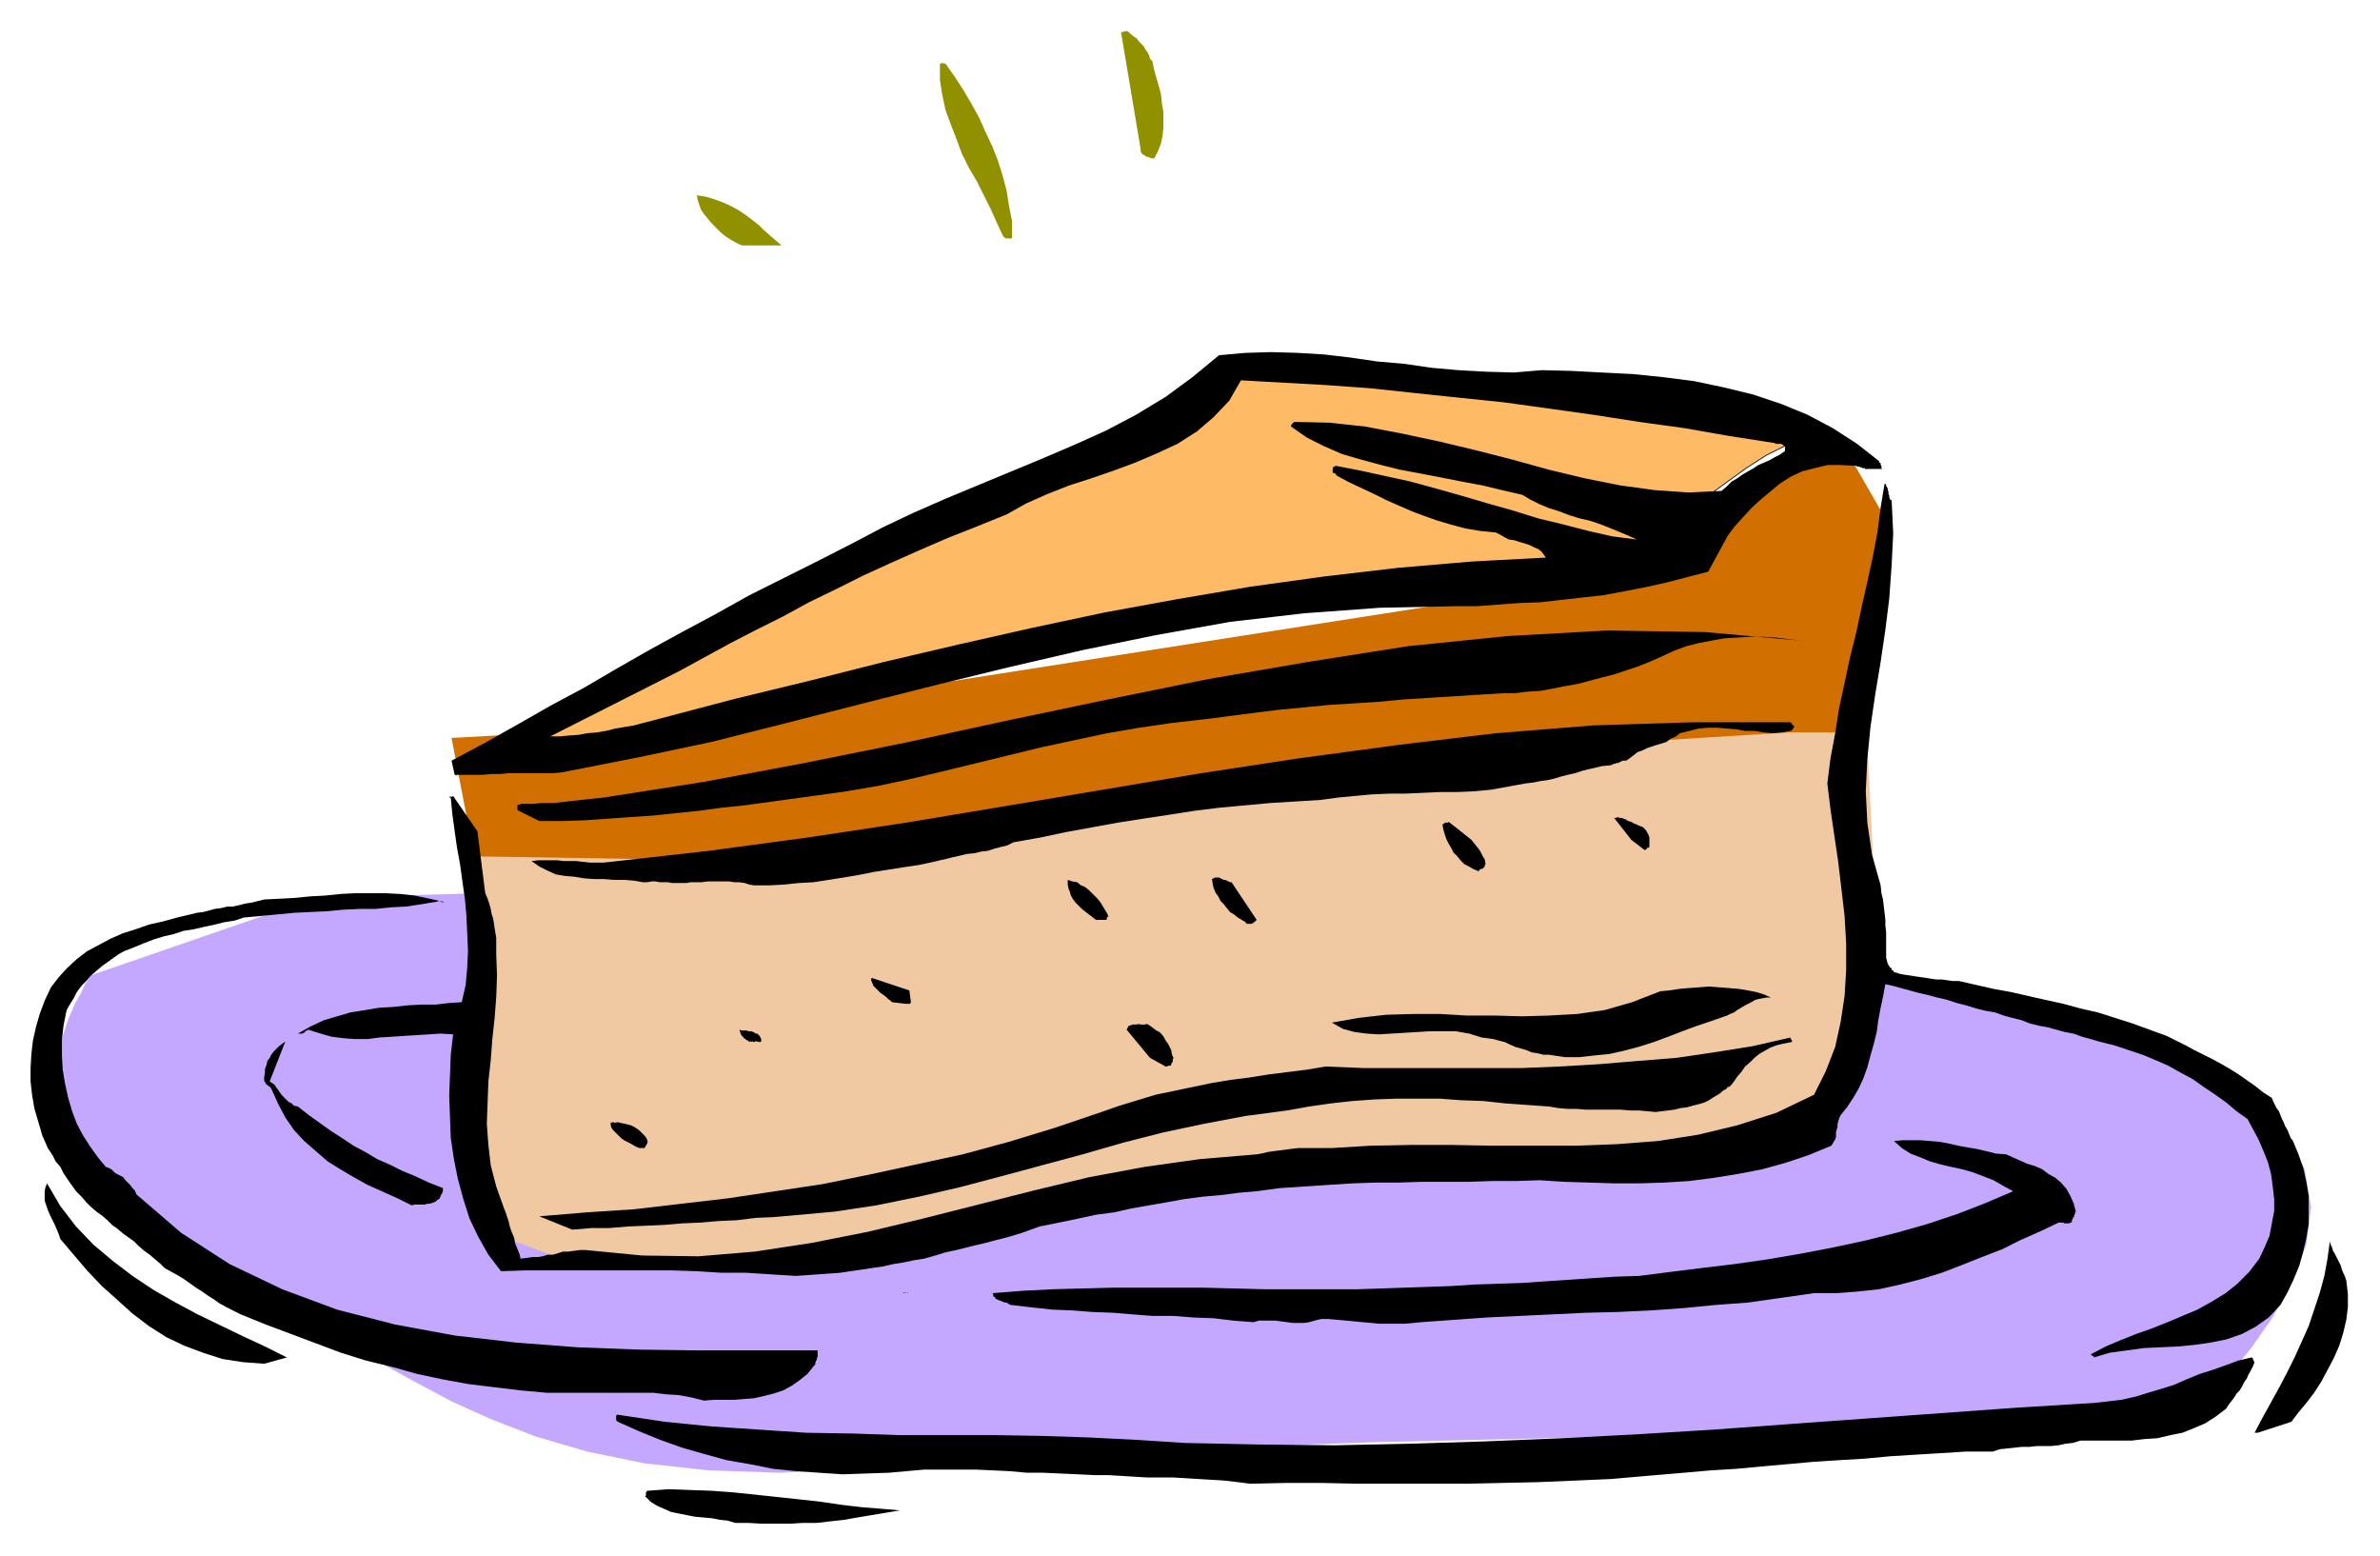 <?xml version="1.0" encoding="UTF-8" standalone="no"?>
<svg
   xmlns:dc="http://purl.org/dc/elements/1.1/"
   xmlns:cc="http://creativecommons.org/ns#"
   xmlns:rdf="http://www.w3.org/1999/02/22-rdf-syntax-ns#"
   xmlns:svg="http://www.w3.org/2000/svg"
   xmlns="http://www.w3.org/2000/svg"
   xmlns:sodipodi="http://sodipodi.sourceforge.net/DTD/sodipodi-0.dtd"
   xmlns:inkscape="http://www.inkscape.org/namespaces/inkscape"
   version="1.0"
   width="129.808mm"
   height="84.834mm"
   id="svg65"
   sodipodi:docname="CCM01043.WMF">
  <sodipodi:namedview
     pagecolor="#ffffff"
     bordercolor="#666666"
     borderopacity="1"
     objecttolerance="10"
     gridtolerance="10"
     guidetolerance="10"
     inkscape:pageopacity="0"
     inkscape:pageshadow="2"
     inkscape:window-width="640"
     inkscape:window-height="480"
     id="namedview67" />
  <defs
     id="defs3">
    <pattern
       id="WMFhbasepattern"
       patternUnits="userSpaceOnUse"
       width="6"
       height="6"
       x="0"
       y="0" />
  </defs>
  <path
     style="fill:#c4a8ff;fill-rule:evenodd;fill-opacity:1;stroke:none;"
     d="  M 110.049,183.752   L 64.963,185.045   L 18.584,201.044   L 18.422,201.529   L 17.614,202.661   L 16.645,204.762   L 15.352,207.024   L 14.059,210.095   L 12.928,213.489   L 11.958,217.206   L 11.474,221.084   L 11.474,225.125   L 12.282,229.003   L 13.736,232.882   L 16.322,236.599   L 19.554,240.316   L 22.786,243.871   L 26.179,247.589   L 30.058,251.306   L 33.774,254.699   L 37.653,258.093   L 41.854,261.325   L 46.056,264.396   L 50.258,267.144   L 54.621,269.568   L 59.146,271.669   L 63.67,273.285   L 68.518,275.224   L 73.69,277.971   L 79.346,281.365   L 85.81,284.921   L 93.081,288.799   L 101.323,292.516   L 110.534,296.072   L 121.038,299.143   L 132.835,301.567   L 146.086,303.021   L 160.792,303.506   L 177.275,302.698   L 195.859,301.243   L 216.382,299.951   L 238.198,298.981   L 260.661,298.011   L 283.284,297.203   L 304.939,296.718   L 325.3,296.234   L 343.4,295.749   L 358.752,295.587   L 370.387,295.264   L 377.982,295.264   L 380.729,295.264   L 451.51,291.547   L 452.479,290.577   L 455.388,287.83   L 459.428,283.466   L 463.953,277.971   L 468.478,271.507   L 472.518,264.235   L 475.427,256.477   L 476.396,248.72   L 475.103,240.962   L 471.063,233.528   L 463.307,226.741   L 451.51,220.599   L 438.259,215.589   L 426.785,211.549   L 416.928,208.317   L 408.524,205.893   L 401.414,203.953   L 395.596,202.661   L 391.072,201.853   L 387.516,201.368   L 384.931,201.044   L 383.315,201.044   L 382.184,201.044   L 382.022,201.044   L 110.049,183.752   L 110.049,183.752  z "
     id="path5" />
  <path
     style="fill:#f0c9a3;fill-rule:evenodd;fill-opacity:1;stroke:none;"
     d="  M 95.505,169.207   L 100.192,253.568   L 119.907,261.002   L 196.667,257.285   L 238.198,242.579   L 307.686,240.316   L 375.881,231.751   L 387.032,194.903   L 384.446,143.511   L 95.505,169.207   L 95.505,169.207  z "
     id="path7" />
  <path
     style="fill:#d17000;fill-rule:evenodd;fill-opacity:1;stroke:none;"
     d="  M 97.768,176.48   L 178.406,177.772   L 254.035,163.066   L 332.088,153.208   L 368.609,150.945   L 380.729,150.945   L 389.294,107.956   L 380.729,93.088   L 358.752,99.229   L 340.491,117.815   L 136.875,149.652   L 93.081,152.076   L 97.768,176.48   L 97.768,176.48  z "
     id="path9" />
  <path
     style="fill:none;stroke:#000000;stroke-width:0.323px;stroke-linecap:round;stroke-linejoin:round;stroke-miterlimit:4;stroke-dasharray:none;stroke-opacity:1;"
     d="  M 96.475,156.763   L 207.494,133.653   L 336.774,115.39   L 337.259,114.906   L 338.875,113.451   L 341.299,111.189   L 344.369,108.441   L 347.924,105.532   L 351.803,102.3   L 356.004,99.229   L 360.044,96.32   L 364.084,93.735   L 367.64,91.957   L 370.71,90.987   L 373.457,90.987   L 374.104,91.149   L 372.326,90.826   L 368.771,90.018   L 363.6,88.725   L 357.297,87.27   L 350.348,85.654   L 343.238,83.876   L 336.451,82.26   L 330.31,80.967   L 325.3,79.674   L 322.068,78.866   L 320.937,78.543   L 257.59,73.533   L 245.309,84.684   L 242.238,86.139   L 234.32,90.179   L 222.2,96.159   L 207.009,103.754   L 189.718,112.32   L 171.296,121.208   L 153.035,130.259   L 135.744,138.663   L 120.392,146.097   L 107.949,151.915   L 99.707,155.632   L 96.475,156.763   L 96.475,156.763  "
     id="path11" />
  <path
     style="fill:#ffba66;fill-rule:evenodd;fill-opacity:1;stroke:none;"
     d="  M 96.475,156.763   L 207.494,133.653   L 336.774,115.39   L 337.259,114.906   L 338.875,113.451   L 341.299,111.189   L 344.369,108.441   L 347.924,105.532   L 351.803,102.3   L 356.004,99.229   L 360.044,96.32   L 364.084,93.735   L 367.64,91.957   L 370.71,90.987   L 373.457,90.987   L 374.104,91.149   L 372.326,90.826   L 368.771,90.018   L 363.6,88.725   L 357.297,87.27   L 350.348,85.654   L 343.238,83.876   L 336.451,82.26   L 330.31,80.967   L 325.3,79.674   L 322.068,78.866   L 320.937,78.543   L 257.59,73.533   L 245.309,84.684   L 242.238,86.139   L 234.32,90.179   L 222.2,96.159   L 207.009,103.754   L 189.718,112.32   L 171.296,121.208   L 153.035,130.259   L 135.744,138.663   L 120.392,146.097   L 107.949,151.915   L 99.707,155.632   L 96.475,156.763   L 96.475,156.763  z "
     id="path13" />
  <path
     style="fill:#000000;fill-rule:evenodd;fill-opacity:1;stroke:none;"
     d="  M 151.581,313.849   L 154.328,313.849   L 157.075,314.011   L 159.822,314.011   L 162.731,314.011   L 165.478,313.849   L 168.387,313.849   L 171.134,313.526   L 174.043,313.203   L 176.79,312.718   L 179.699,312.233   L 182.608,311.748   L 185.517,311.263   L 181.8,310.94   L 177.76,310.617   L 173.558,310.132   L 169.195,309.486   L 164.832,309.001   L 160.307,308.516   L 155.782,308.031   L 151.096,307.546   L 146.733,307.223   L 142.208,307.062   L 137.845,306.9   L 133.481,307.223   L 133.481,307.223   L 133.481,307.223   L 133.32,307.223   L 133.32,307.223   L 133.32,307.385   L 133.158,307.546   L 133.158,307.708   L 133.158,307.87   L 133.158,307.87   L 133.158,308.031   L 133.158,308.193   L 132.997,308.354   L 134.128,309.486   L 135.421,310.294   L 136.875,310.94   L 138.329,311.587   L 139.945,311.91   L 141.561,312.233   L 143.177,312.556   L 144.955,312.718   L 146.733,312.88   L 148.349,313.203   L 149.965,313.364   L 151.581,313.849   L 151.581,313.849  z "
     id="path15" />
  <path
     style="fill:#000000;fill-rule:evenodd;fill-opacity:1;stroke:none;"
     d="  M 257.752,305.769   L 265.024,305.607   L 272.457,305.607   L 279.891,305.769   L 287.324,305.769   L 294.758,305.769   L 302.192,305.769   L 309.625,305.607   L 317.059,305.445   L 324.654,305.122   L 332.088,304.799   L 339.521,304.152   L 347.116,303.506   L 352.611,303.021   L 357.944,302.698   L 363.115,302.213   L 368.609,301.728   L 373.942,301.243   L 379.113,300.92   L 384.446,300.597   L 389.617,300.112   L 394.788,299.789   L 400.121,299.466   L 405.292,299.143   L 410.787,299.143   L 412.241,298.658   L 413.857,298.496   L 415.312,298.334   L 416.766,298.173   L 418.382,298.173   L 419.836,298.011   L 421.291,298.011   L 422.745,298.011   L 424.361,297.85   L 425.816,297.526   L 427.27,297.365   L 428.886,296.88   L 431.472,296.88   L 434.057,296.88   L 436.804,296.88   L 439.39,296.88   L 442.137,296.557   L 444.723,296.395   L 447.47,295.749   L 449.894,295.264   L 452.318,294.294   L 454.58,293.325   L 456.843,291.87   L 458.943,290.254   L 459.428,289.446   L 460.075,288.638   L 460.559,287.991   L 461.044,287.183   L 461.691,286.537   L 462.175,285.729   L 462.66,284.759   L 463.145,284.113   L 463.468,283.305   L 463.953,282.497   L 464.438,281.527   L 464.761,280.719   L 464.599,280.557   L 464.599,280.396   L 464.599,280.396   L 464.599,280.396   L 464.438,280.234   L 464.438,280.072   L 464.438,279.911   L 464.438,279.911   L 464.276,279.911   L 464.276,279.749   L 464.115,279.749   L 464.115,279.749   L 461.367,280.396   L 458.782,281.365   L 456.035,282.335   L 453.449,283.143   L 450.702,284.274   L 448.116,285.406   L 445.531,286.214   L 442.784,287.022   L 440.198,287.83   L 437.289,288.476   L 434.542,288.799   L 431.633,289.123   L 415.796,290.092   L 400.121,291.224   L 384.446,292.355   L 368.771,293.486   L 353.257,294.617   L 337.42,295.587   L 321.907,296.395   L 306.232,297.042   L 290.718,297.526   L 275.204,297.85   L 259.529,297.688   L 244.177,297.365   L 234.158,296.718   L 224.462,296.234   L 214.605,295.91   L 204.909,295.749   L 195.213,295.749   L 185.517,295.749   L 175.821,295.425   L 166.125,295.264   L 156.429,294.617   L 146.733,293.971   L 137.037,293.001   L 127.341,291.547   L 127.179,291.547   L 127.017,291.708   L 127.017,291.87   L 127.017,291.87   L 127.017,291.87   L 127.017,292.032   L 127.017,292.193   L 127.017,292.516   L 127.017,292.516   L 127.017,292.678   L 127.179,292.84   L 127.341,293.001   L 131.704,294.941   L 136.067,296.718   L 140.592,298.334   L 145.117,299.627   L 149.803,300.92   L 154.489,301.728   L 159.337,302.698   L 164.185,303.183   L 168.872,303.506   L 173.72,303.829   L 178.406,303.668   L 183.254,303.506   L 186.809,303.183   L 190.526,302.86   L 194.081,302.86   L 197.637,302.86   L 201.192,302.86   L 204.747,303.021   L 208.141,303.183   L 211.696,303.506   L 215.089,303.506   L 218.645,303.668   L 222.2,303.829   L 225.593,303.991   L 228.341,303.991   L 231.088,304.152   L 233.673,304.314   L 236.421,304.476   L 239.168,304.476   L 241.753,304.476   L 244.501,304.637   L 247.086,304.799   L 249.833,304.961   L 252.419,305.122   L 255.166,305.445   L 257.752,305.769   L 257.752,305.769  z "
     id="path17" />
  <path
     style="fill:#000000;fill-rule:evenodd;fill-opacity:1;stroke:none;"
     d="  M 465.407,295.264   L 472.356,293.001   L 473.811,291.062   L 475.427,289.123   L 477.043,287.022   L 478.497,284.759   L 479.79,282.335   L 481.083,279.911   L 482.214,277.325   L 483.022,274.739   L 483.668,271.992   L 483.991,269.406   L 483.991,266.659   L 483.668,263.911   L 483.345,262.942   L 483.022,262.295   L 482.699,261.487   L 482.537,260.841   L 482.214,260.194   L 481.891,259.548   L 481.567,258.901   L 481.244,258.255   L 480.921,257.77   L 480.759,257.124   L 480.436,256.477   L 480.275,255.831   L 479.79,259.386   L 479.143,262.942   L 478.174,266.497   L 477.043,269.891   L 475.911,273.285   L 474.457,276.517   L 473.003,279.749   L 471.387,282.981   L 469.771,286.052   L 467.993,289.284   L 466.377,292.193   L 464.761,295.264   L 464.761,295.264   L 464.761,295.264   L 464.761,295.264   L 464.923,295.264   L 464.923,295.264   L 464.923,295.264   L 465.084,295.264   L 465.084,295.264   L 465.246,295.264   L 465.246,295.264   L 465.246,295.264   L 465.407,295.264   L 465.407,295.264  z "
     id="path19" />
  <path
     style="fill:#000000;fill-rule:evenodd;fill-opacity:1;stroke:none;"
     d="  M 145.117,288.638   L 147.217,288.476   L 149.318,288.476   L 151.419,288.476   L 153.358,288.315   L 155.459,288.153   L 157.56,287.668   L 159.499,287.183   L 161.438,286.537   L 163.216,285.567   L 164.832,284.436   L 166.448,283.143   L 167.741,281.527   L 168.064,281.204   L 168.064,280.88   L 168.225,280.396   L 168.387,280.234   L 168.387,279.911   L 168.549,279.588   L 168.549,279.426   L 168.549,279.103   L 168.549,278.78   L 168.549,278.618   L 168.549,278.295   L 168.549,278.295   L 156.59,278.295   L 144.309,278.295   L 131.704,278.133   L 118.937,277.648   L 106.333,276.679   L 93.728,275.224   L 81.446,272.962   L 69.488,269.891   L 58.176,265.689   L 47.349,260.517   L 37.33,254.053   L 28.118,246.134   L 27.795,245.326   L 27.31,244.841   L 26.826,244.195   L 26.341,243.71   L 25.856,243.225   L 25.371,242.579   L 24.725,242.255   L 24.078,241.932   L 23.594,241.609   L 22.947,240.962   L 22.301,240.639   L 21.816,240.478   L 20.2,238.538   L 18.584,236.276   L 17.13,234.013   L 15.837,231.589   L 14.867,229.003   L 14.059,226.256   L 13.413,223.347   L 12.928,220.438   L 12.766,217.529   L 12.766,214.297   L 13.09,211.388   L 13.736,208.155   L 14.382,207.024   L 15.19,205.731   L 15.837,204.438   L 16.806,203.145   L 17.776,202.176   L 18.746,201.044   L 19.877,200.075   L 21.008,199.105   L 22.139,198.297   L 23.27,197.489   L 24.402,196.681   L 25.533,196.035   L 27.634,195.226   L 29.573,194.418   L 31.674,193.61   L 33.774,192.964   L 35.875,192.479   L 37.814,191.833   L 39.915,191.509   L 42.016,191.025   L 44.278,190.54   L 46.218,190.055   L 48.318,189.732   L 50.258,189.085   L 53.813,188.762   L 57.206,188.439   L 60.6,188.116   L 63.994,187.954   L 67.387,187.792   L 70.781,187.469   L 74.174,187.308   L 77.406,187.308   L 80.638,186.984   L 83.709,186.823   L 86.941,186.338   L 89.849,185.853   L 90.173,185.853   L 90.173,185.691   L 90.334,185.691   L 90.496,185.691   L 90.657,185.691   L 90.819,185.691   L 90.819,185.853   L 90.981,185.853   L 91.142,185.853   L 91.304,186.015   L 91.304,186.015   L 91.465,185.853   L 88.557,185.207   L 85.486,184.56   L 82.578,184.237   L 79.346,184.075   L 76.437,184.075   L 73.205,184.075   L 70.134,184.237   L 67.064,184.56   L 63.994,184.722   L 60.762,185.045   L 57.691,185.207   L 54.459,185.368   L 53.166,185.691   L 51.874,186.015   L 50.742,186.176   L 49.45,186.499   L 47.995,186.823   L 46.864,186.823   L 45.571,187.146   L 44.278,187.308   L 43.147,187.631   L 41.854,187.954   L 40.562,188.116   L 39.269,188.439   L 36.522,189.085   L 33.613,189.893   L 30.704,190.54   L 27.957,191.509   L 25.371,192.317   L 22.786,193.449   L 20.362,194.742   L 17.938,196.035   L 15.837,197.651   L 13.898,199.428   L 12.12,201.368   L 10.504,203.469   L 9.211,206.216   L 8.242,208.802   L 7.434,211.549   L 6.787,214.458   L 6.464,217.206   L 6.302,220.115   L 6.302,222.862   L 6.626,225.771   L 7.11,228.518   L 7.918,231.266   L 8.726,234.013   L 9.858,236.599   L 10.827,238.053   L 11.474,239.346   L 12.443,240.478   L 13.09,241.771   L 14.059,243.225   L 14.867,244.356   L 15.675,245.488   L 16.806,246.619   L 17.776,247.75   L 18.746,248.72   L 19.877,249.689   L 21.008,250.498   L 22.139,251.467   L 23.109,252.437   L 24.24,253.245   L 25.371,254.215   L 26.502,255.023   L 27.634,255.831   L 28.603,256.8   L 29.734,257.77   L 30.866,258.578   L 31.997,259.548   L 32.966,260.356   L 33.936,261.325   L 35.39,262.134   L 36.845,262.942   L 38.138,263.75   L 39.269,264.558   L 40.4,265.366   L 41.693,266.174   L 42.824,266.982   L 44.117,267.79   L 45.248,268.598   L 46.702,269.406   L 47.995,270.053   L 49.611,270.861   L 54.782,272.962   L 59.954,274.901   L 65.125,276.84   L 70.296,278.78   L 75.467,280.396   L 80.8,281.689   L 85.971,283.143   L 91.304,284.274   L 96.637,285.244   L 101.969,285.89   L 107.302,286.537   L 112.635,287.022   L 115.544,287.022   L 118.453,287.022   L 121.2,287.022   L 123.947,287.022   L 126.533,287.022   L 129.28,287.022   L 131.865,287.022   L 134.613,287.022   L 137.36,287.345   L 139.945,287.507   L 142.531,287.991   L 145.117,288.638   L 145.117,288.638  z "
     id="path21" />
  <path
     style="fill:#000000;fill-rule:evenodd;fill-opacity:1;stroke:none;"
     d="  M 54.459,281.042   L 59.146,279.749   L 54.621,277.487   L 50.096,275.386   L 45.41,273.123   L 40.723,270.861   L 36.198,268.436   L 31.674,265.851   L 27.31,262.942   L 23.27,259.871   L 19.23,256.477   L 15.675,252.76   L 12.443,248.558   L 9.696,243.871   L 9.373,244.68   L 9.211,245.488   L 9.211,246.457   L 9.211,247.427   L 9.534,248.397   L 9.858,249.366   L 10.342,250.498   L 10.827,251.467   L 11.312,252.437   L 11.797,253.568   L 12.12,254.376   L 12.443,255.346   L 15.19,258.578   L 17.938,261.81   L 21.008,265.043   L 24.078,267.79   L 27.31,270.699   L 30.704,273.285   L 34.259,275.547   L 37.976,277.325   L 41.854,278.78   L 45.894,280.072   L 50.096,280.719   L 54.459,281.042   L 54.459,281.042  z "
     id="path23" />
  <path
     style="fill:#000000;fill-rule:evenodd;fill-opacity:1;stroke:none;"
     d="  M 431.633,279.749   L 434.865,278.78   L 438.42,278.295   L 441.976,277.81   L 445.369,277.648   L 448.924,277.487   L 452.318,277.163   L 455.711,276.679   L 458.943,276.032   L 462.175,274.901   L 464.923,273.446   L 467.67,271.507   L 470.094,268.921   L 471.548,266.335   L 472.841,263.588   L 473.972,260.841   L 474.78,257.932   L 475.427,255.184   L 475.911,252.275   L 475.911,249.205   L 475.911,246.457   L 475.427,243.548   L 474.78,240.639   L 473.811,237.892   L 472.679,235.144   L 472.195,234.498   L 471.871,233.69   L 471.548,232.882   L 471.063,232.074   L 470.74,231.266   L 470.417,230.619   L 470.094,229.811   L 469.771,229.003   L 469.286,228.357   L 468.963,227.71   L 468.639,227.064   L 468.316,226.256   L 466.539,225.125   L 464.923,223.832   L 463.307,222.7   L 461.691,221.569   L 459.913,220.438   L 457.974,219.307   L 456.196,218.337   L 454.257,217.367   L 452.318,216.398   L 450.54,215.428   L 448.601,214.458   L 446.662,213.489   L 443.107,212.196   L 439.551,210.903   L 435.996,209.771   L 432.441,208.64   L 428.886,207.832   L 425.331,206.862   L 421.614,206.054   L 418.059,205.246   L 414.504,204.438   L 410.948,203.792   L 407.393,202.984   L 403.838,202.176   L 402.545,202.176   L 401.414,202.014   L 400.283,201.853   L 399.152,201.853   L 398.02,201.691   L 397.051,201.529   L 395.92,201.368   L 394.788,201.206   L 393.819,201.044   L 392.688,200.883   L 391.718,200.721   L 390.748,200.398   L 390.425,200.398   L 390.425,200.236   L 390.264,200.075   L 390.102,199.913   L 389.94,199.913   L 389.94,199.59   L 389.779,199.428   L 389.617,199.428   L 389.456,199.105   L 389.294,198.944   L 389.294,198.782   L 389.132,198.62   L 388.809,197.327   L 388.809,196.035   L 388.809,194.742   L 388.809,193.449   L 388.809,192.156   L 388.648,190.701   L 388.648,189.57   L 388.486,188.116   L 388.324,186.823   L 388.163,185.368   L 387.84,184.075   L 387.678,182.459   L 385.9,176.156   L 384.931,169.53   L 384.608,163.066   L 384.931,156.44   L 385.577,149.814   L 386.547,143.188   L 387.678,136.4   L 388.648,129.774   L 389.456,123.309   L 389.94,116.522   L 390.264,109.896   L 389.94,103.108   L 389.617,102.946   L 389.456,102.462   L 389.456,102.138   L 389.294,101.815   L 389.294,101.33   L 389.132,101.007   L 389.132,100.684   L 388.971,100.361   L 388.809,100.199   L 388.809,99.876   L 388.648,99.714   L 388.486,99.714   L 387.678,104.563   L 387.032,109.572   L 386.062,114.744   L 384.931,119.916   L 383.8,124.926   L 382.668,130.259   L 381.376,135.43   L 380.244,140.763   L 379.113,145.935   L 378.305,151.107   L 377.336,156.278   L 376.689,161.45   L 377.336,166.783   L 378.144,172.278   L 378.952,177.772   L 379.598,183.267   L 380.244,188.762   L 380.568,194.418   L 380.568,199.913   L 380.244,205.246   L 379.436,210.58   L 378.305,215.751   L 376.366,220.761   L 373.942,225.609   L 366.185,229.326   L 358.105,231.912   L 350.025,233.852   L 341.784,235.144   L 333.38,235.791   L 324.816,236.114   L 316.412,236.114   L 307.848,236.114   L 299.283,235.953   L 290.88,235.953   L 282.476,236.114   L 274.396,236.599   L 272.942,236.599   L 271.649,236.599   L 270.195,236.599   L 268.902,236.599   L 267.609,236.599   L 266.155,236.761   L 265.024,236.922   L 263.731,237.084   L 262.438,237.245   L 261.307,237.407   L 260.014,237.73   L 259.045,237.892   L 247.409,238.862   L 235.936,240.478   L 224.624,242.579   L 213.15,245.326   L 201.677,248.235   L 190.203,251.144   L 178.729,253.891   L 167.256,256.154   L 155.621,257.932   L 143.985,258.901   L 132.35,258.74   L 120.715,257.608   L 119.584,257.608   L 118.291,257.77   L 117.16,257.932   L 116.029,257.932   L 115.059,258.255   L 113.928,258.578   L 112.958,258.578   L 111.827,258.901   L 110.857,259.063   L 109.726,259.063   L 108.595,259.225   L 107.302,259.386   L 107.141,258.578   L 106.817,257.77   L 106.494,256.962   L 106.171,256.154   L 106.009,255.184   L 105.686,254.376   L 105.363,253.568   L 105.04,252.598   L 104.878,251.79   L 104.555,250.821   L 104.232,249.851   L 103.909,249.043   L 102.293,244.518   L 101.161,240.154   L 100.677,235.953   L 100.353,231.589   L 100.515,227.226   L 100.677,222.862   L 101.161,218.499   L 101.485,214.135   L 101.969,209.771   L 102.293,205.408   L 102.454,201.044   L 102.293,196.681   L 102.293,195.55   L 102.293,194.418   L 102.293,193.287   L 102.131,192.317   L 101.969,191.348   L 101.808,190.217   L 101.646,189.247   L 101.323,188.277   L 101.161,187.308   L 100.838,186.176   L 100.515,185.207   L 100.03,184.075   L 98.414,171.308   L 93.405,164.035   L 93.243,164.197   L 93.081,164.197   L 92.92,164.197   L 92.92,164.197   L 92.758,164.197   L 92.758,164.197   L 92.597,164.197   L 92.597,164.197   L 92.597,164.197   L 92.597,164.359   L 92.758,164.359   L 92.92,164.359   L 93.243,167.753   L 93.728,171.308   L 94.213,174.702   L 94.859,178.257   L 95.344,181.813   L 95.829,185.207   L 96.152,188.762   L 96.313,192.317   L 96.475,195.873   L 96.313,199.428   L 95.99,202.984   L 95.182,206.539   L 92.597,206.701   L 89.849,207.024   L 86.941,207.024   L 84.032,207.186   L 81.123,207.509   L 78.214,207.671   L 75.306,208.155   L 72.235,208.64   L 69.488,209.448   L 66.741,210.256   L 63.994,211.549   L 61.408,213.004   L 61.731,213.004   L 61.893,213.004   L 62.216,213.004   L 62.378,213.004   L 62.539,212.842   L 62.701,212.842   L 62.862,212.68   L 62.862,212.519   L 63.024,212.519   L 63.186,212.357   L 63.347,212.357   L 63.509,212.196   L 66.094,213.004   L 68.357,213.65   L 70.942,213.973   L 73.205,214.135   L 75.79,214.135   L 78.214,213.812   L 80.8,213.65   L 83.224,213.489   L 85.81,213.327   L 88.395,213.165   L 90.819,213.004   L 93.405,213.165   L 92.92,217.367   L 92.758,221.569   L 92.597,225.771   L 92.758,230.135   L 92.92,234.498   L 93.566,238.862   L 94.374,242.902   L 95.505,247.104   L 96.798,251.144   L 98.576,254.861   L 100.677,258.578   L 103.262,261.972   L 108.272,261.81   L 113.443,261.81   L 118.453,261.81   L 123.462,261.81   L 128.633,261.81   L 133.481,261.81   L 138.491,261.81   L 143.662,261.972   L 148.672,262.295   L 153.843,262.295   L 158.853,262.618   L 164.024,262.942   L 166.448,262.78   L 168.71,262.618   L 170.973,262.457   L 173.235,262.295   L 175.336,261.972   L 177.598,261.649   L 179.699,261.325   L 181.961,261.002   L 184.062,260.517   L 186.163,260.194   L 188.425,259.709   L 190.526,259.386   L 192.789,258.74   L 194.889,258.093   L 197.152,257.608   L 199.091,257.124   L 201.03,256.639   L 203.131,256.154   L 204.909,255.669   L 206.848,255.184   L 208.625,254.699   L 210.726,254.053   L 212.504,253.407   L 214.281,252.76   L 218.321,251.952   L 222.2,251.144   L 225.917,250.336   L 229.633,249.851   L 233.189,249.043   L 236.905,248.397   L 240.622,247.75   L 244.177,247.104   L 247.894,246.619   L 251.611,246.296   L 255.328,245.811   L 259.045,245.488   L 263.892,244.841   L 268.902,244.518   L 273.75,244.195   L 278.76,243.871   L 283.608,243.71   L 288.294,243.71   L 293.142,243.548   L 297.99,243.548   L 302.838,243.548   L 307.686,243.387   L 312.534,243.387   L 317.382,243.225   L 322.392,243.548   L 327.563,243.71   L 332.734,243.871   L 337.905,243.871   L 343.076,243.71   L 348.248,243.387   L 353.257,242.74   L 358.267,241.932   L 363.276,240.962   L 367.963,239.67   L 372.811,238.053   L 377.497,236.114   L 377.82,235.629   L 377.982,235.306   L 378.305,234.821   L 378.467,234.336   L 378.467,233.852   L 378.467,233.367   L 378.628,232.72   L 378.79,232.235   L 378.79,231.589   L 378.952,231.104   L 379.113,230.458   L 379.436,229.811   L 380.729,228.195   L 382.022,226.256   L 383.153,224.317   L 384.123,222.216   L 384.931,219.953   L 385.577,217.529   L 386.224,215.266   L 386.87,212.68   L 387.193,210.256   L 387.678,207.671   L 388.163,205.408   L 388.648,202.822   L 390.102,203.145   L 391.88,203.63   L 393.657,204.115   L 395.435,204.6   L 397.536,205.085   L 399.313,205.57   L 401.414,206.054   L 403.353,206.701   L 405.292,207.186   L 407.393,207.832   L 409.332,208.317   L 411.272,208.64   L 413.049,209.287   L 414.827,209.771   L 416.766,210.256   L 418.382,210.903   L 420.321,211.388   L 422.099,211.711   L 423.876,212.196   L 425.654,212.68   L 427.432,213.004   L 429.209,213.65   L 430.987,214.135   L 432.603,214.62   L 435.835,215.428   L 438.743,216.398   L 441.652,217.367   L 444.399,218.499   L 446.985,219.63   L 449.571,221.084   L 451.995,222.377   L 454.257,223.993   L 456.681,225.609   L 458.943,227.226   L 461.044,229.003   L 463.307,230.619   L 464.438,232.72   L 465.569,234.821   L 466.539,237.084   L 467.508,239.508   L 468.155,241.932   L 468.478,244.356   L 468.801,247.104   L 468.801,249.528   L 468.316,252.114   L 467.831,254.699   L 466.862,256.962   L 465.731,259.386   L 463.63,262.134   L 461.206,264.558   L 458.782,266.497   L 455.873,268.275   L 452.964,269.891   L 449.894,271.184   L 446.823,272.477   L 443.591,273.77   L 440.36,274.901   L 437.128,276.194   L 434.057,277.487   L 430.987,279.103   L 430.987,279.103   L 430.987,279.103   L 430.987,279.103   L 431.148,279.264   L 431.148,279.264   L 431.31,279.426   L 431.472,279.426   L 431.472,279.426   L 431.633,279.588   L 431.633,279.588   L 431.633,279.588   L 431.633,279.749   L 431.633,279.749  z "
     id="path25" />
  <path
     style="fill:#000000;fill-rule:evenodd;fill-opacity:1;stroke:none;"
     d="  M 258.398,272.477   L 259.529,272.153   L 260.661,272.153   L 261.792,272.153   L 262.923,272.153   L 264.054,272.315   L 265.347,272.477   L 266.478,272.638   L 267.771,272.638   L 268.902,272.638   L 269.872,272.477   L 271.003,272.153   L 272.296,271.83   L 273.912,271.83   L 275.689,271.992   L 277.467,272.153   L 279.244,272.315   L 280.86,272.477   L 282.638,272.638   L 284.416,272.8   L 286.193,272.8   L 287.971,272.8   L 289.587,272.8   L 291.364,272.638   L 292.98,272.477   L 299.768,271.992   L 306.555,271.507   L 313.342,271.184   L 320.129,270.861   L 326.916,270.537   L 333.542,270.376   L 340.329,270.053   L 347.116,269.568   L 353.742,268.921   L 360.368,268.436   L 367.155,267.467   L 373.942,266.497   L 378.467,266.497   L 382.83,266.174   L 387.355,265.689   L 391.718,264.719   L 396.081,263.588   L 400.283,262.295   L 404.484,260.679   L 408.524,259.063   L 412.726,257.447   L 416.604,255.507   L 420.644,253.73   L 424.361,251.952   L 424.523,251.952   L 424.846,251.952   L 425.008,251.952   L 425.008,251.952   L 425.331,251.952   L 425.492,252.114   L 425.492,252.114   L 425.816,252.114   L 425.977,252.114   L 426.139,252.114   L 426.462,252.114   L 426.624,252.114   L 426.785,251.952   L 426.947,251.952   L 427.108,251.79   L 427.108,251.467   L 427.108,251.467   L 427.27,251.144   L 427.432,250.821   L 427.593,250.659   L 427.593,250.336   L 427.755,250.174   L 427.755,249.851   L 427.916,249.689   L 427.432,247.912   L 426.785,246.457   L 425.977,245.003   L 424.846,243.71   L 423.715,242.74   L 422.26,241.932   L 420.968,240.962   L 419.513,240.316   L 417.897,239.831   L 416.443,239.185   L 414.988,238.538   L 413.534,237.892   L 411.433,237.73   L 409.494,237.245   L 407.393,236.761   L 405.454,236.437   L 403.676,236.114   L 401.576,235.629   L 399.798,235.306   L 397.859,235.144   L 395.92,234.983   L 394.142,234.983   L 392.203,234.983   L 390.425,235.144   L 392.041,236.599   L 393.819,237.73   L 395.92,238.538   L 397.859,239.346   L 400.121,239.993   L 402.222,240.478   L 404.484,240.962   L 406.747,241.609   L 408.848,242.417   L 410.948,243.225   L 412.888,244.356   L 414.988,245.488   L 409.332,247.912   L 403.515,250.174   L 397.212,252.275   L 390.91,254.053   L 384.446,255.669   L 377.659,257.124   L 370.872,258.416   L 364.246,259.548   L 357.459,260.517   L 350.672,261.325   L 344.208,262.134   L 337.905,262.942   L 332.896,263.103   L 328.048,263.426   L 323.2,263.75   L 318.352,264.073   L 313.665,264.396   L 308.817,264.558   L 303.969,264.719   L 298.96,265.043   L 294.273,265.204   L 289.425,265.366   L 284.739,265.527   L 279.891,265.689   L 273.427,265.689   L 267.125,265.689   L 260.661,265.689   L 254.358,265.527   L 248.056,265.366   L 241.753,265.366   L 235.451,265.366   L 229.472,265.366   L 223.169,265.527   L 217.029,265.689   L 210.726,266.012   L 204.585,266.497   L 204.747,266.82   L 204.747,267.144   L 205.07,267.305   L 205.232,267.628   L 205.555,267.79   L 205.878,267.952   L 206.363,268.113   L 206.686,268.275   L 207.171,268.436   L 207.494,268.436   L 207.979,268.76   L 208.302,268.921   L 212.504,269.406   L 216.867,269.891   L 221.069,270.053   L 225.109,270.376   L 229.472,270.537   L 233.35,270.861   L 237.552,271.184   L 241.753,271.184   L 245.955,271.507   L 250.157,271.669   L 254.197,272.153   L 258.398,272.477   L 258.398,272.477  z "
     id="path27" />
  <path
     style="fill:#000000;fill-rule:evenodd;fill-opacity:1;stroke:none;"
     d="  M 186.163,266.497   L 186.163,266.497   L 186.163,266.335   L 186.325,266.497   L 186.486,266.335   L 186.648,266.497   L 186.648,266.497   L 186.809,266.497   L 186.971,266.497   L 187.133,266.335   L 187.294,266.497   L 187.294,266.335   L 187.456,266.497   L 187.456,266.497   L 187.294,266.335   L 187.294,266.497   L 187.133,266.335   L 187.133,266.497   L 186.971,266.497   L 186.809,266.497   L 186.648,266.497   L 186.648,266.335   L 186.486,266.497   L 186.325,266.335   L 186.163,266.497   L 186.163,266.497  z "
     id="path29" />
  <path
     style="fill:#000000;fill-rule:evenodd;fill-opacity:1;stroke:none;"
     d="  M 117.968,253.407   L 121.846,253.083   L 125.563,253.083   L 129.441,252.76   L 133.158,252.598   L 136.875,252.437   L 140.592,252.114   L 144.47,251.952   L 148.187,251.629   L 151.904,251.467   L 155.782,250.982   L 159.499,250.821   L 163.216,250.498   L 172.104,249.689   L 180.669,248.397   L 189.395,246.619   L 197.798,244.68   L 206.363,242.417   L 214.766,240.154   L 223.169,237.892   L 231.573,235.468   L 239.814,233.367   L 248.217,231.589   L 256.782,229.973   L 265.347,228.842   L 269.872,228.034   L 274.396,227.387   L 278.76,226.902   L 283.284,226.579   L 287.809,226.417   L 292.334,226.417   L 296.859,226.417   L 301.222,226.741   L 305.747,226.902   L 310.272,227.387   L 314.796,227.71   L 319.321,228.034   L 321.26,228.357   L 323.038,228.518   L 324.977,228.518   L 326.916,228.68   L 328.532,228.68   L 330.472,228.68   L 332.411,228.68   L 334.027,228.68   L 335.966,228.842   L 337.744,228.842   L 339.521,229.003   L 341.299,229.165   L 342.592,229.003   L 343.884,228.842   L 345.177,228.68   L 346.47,228.357   L 347.763,228.195   L 348.894,227.872   L 350.187,227.549   L 351.318,227.226   L 352.288,226.741   L 353.257,226.094   L 354.388,225.448   L 355.358,224.64   L 355.358,224.64   L 355.52,224.64   L 355.681,224.478   L 356.004,224.317   L 356.004,224.155   L 356.166,223.993   L 356.489,223.993   L 356.489,223.993   L 356.489,223.832   L 356.651,223.832   L 356.651,223.832   L 356.812,223.67   L 357.459,222.862   L 358.105,221.892   L 359.075,220.761   L 359.721,219.791   L 360.691,218.983   L 361.66,218.014   L 362.63,217.206   L 363.761,216.559   L 364.892,215.913   L 366.185,215.428   L 367.478,215.105   L 369.094,214.781   L 369.094,214.781   L 369.256,214.781   L 369.256,214.781   L 369.256,214.781   L 369.417,214.62   L 369.417,214.62   L 369.417,214.458   L 369.256,214.297   L 369.256,214.297   L 369.256,214.135   L 369.094,214.135   L 369.094,213.812   L 361.337,215.589   L 353.257,216.882   L 345.5,218.014   L 337.42,218.66   L 329.664,219.307   L 321.422,219.791   L 313.504,220.115   L 305.585,220.115   L 297.344,220.115   L 289.425,220.115   L 281.345,220.115   L 273.265,219.791   L 269.387,220.438   L 265.509,220.923   L 261.63,221.408   L 257.59,222.054   L 253.712,222.539   L 249.833,223.185   L 245.955,223.993   L 242.077,224.801   L 238.198,225.609   L 234.481,226.741   L 230.765,227.872   L 227.048,229.165   L 217.513,232.397   L 207.979,235.306   L 198.445,237.892   L 188.749,239.993   L 179.053,242.094   L 169.518,244.033   L 159.822,245.488   L 150.126,246.942   L 140.43,248.073   L 130.734,249.205   L 120.877,249.851   L 111.181,250.659   L 117.968,253.407   L 117.968,253.407  z "
     id="path31" />
  <path
     style="fill:#000000;fill-rule:evenodd;fill-opacity:1;stroke:none;"
     d="  M 84.84,248.397   L 85.486,248.235   L 85.971,248.235   L 86.456,248.235   L 87.102,248.235   L 87.587,248.235   L 88.072,248.073   L 88.557,248.073   L 89.041,247.912   L 89.526,247.75   L 89.849,247.589   L 90.173,247.265   L 90.496,247.104   L 90.657,246.942   L 90.657,246.78   L 90.819,246.619   L 90.819,246.457   L 90.819,246.457   L 90.981,246.134   L 91.142,245.972   L 91.142,245.811   L 91.304,245.488   L 91.304,245.326   L 91.304,245.003   L 91.304,244.841   L 88.395,243.71   L 85.648,242.417   L 82.901,241.286   L 80.315,239.993   L 77.73,238.862   L 75.306,237.407   L 72.882,236.114   L 70.458,234.498   L 68.195,233.044   L 65.933,231.427   L 63.67,229.811   L 61.408,228.034   L 60.6,227.872   L 60.115,227.387   L 59.469,227.064   L 58.984,226.579   L 58.499,226.094   L 58.014,225.609   L 57.691,225.125   L 57.368,224.64   L 56.883,223.993   L 56.56,223.508   L 56.075,223.185   L 55.59,222.862   L 58.822,214.62   L 58.176,215.105   L 57.53,215.589   L 57.045,216.074   L 56.398,216.721   L 55.914,217.367   L 55.59,218.014   L 55.106,218.66   L 54.944,219.468   L 54.621,220.276   L 54.621,221.084   L 54.459,221.892   L 54.459,222.862   L 54.621,222.862   L 54.621,223.024   L 54.782,223.185   L 54.782,223.347   L 54.944,223.508   L 55.106,223.508   L 55.106,223.67   L 55.429,223.832   L 55.59,223.993   L 55.752,223.993   L 55.752,224.155   L 55.914,224.317   L 57.368,227.549   L 58.822,230.296   L 60.6,232.882   L 62.701,235.144   L 65.125,237.245   L 67.549,239.346   L 70.134,240.962   L 72.882,242.579   L 75.79,244.195   L 78.699,245.488   L 81.931,246.942   L 84.84,248.397   L 84.84,248.397  z "
     id="path33" />
  <path
     style="fill:#000000;fill-rule:evenodd;fill-opacity:1;stroke:none;"
     d="  M 131.865,236.599   L 132.189,236.599   L 132.35,236.599   L 132.35,236.599   L 132.512,236.599   L 132.835,236.599   L 132.997,236.437   L 132.997,236.276   L 133.158,236.114   L 133.158,236.114   L 133.32,235.791   L 133.481,235.468   L 133.481,235.144   L 133.32,234.66   L 132.997,234.175   L 132.512,233.69   L 132.189,233.367   L 131.704,232.882   L 131.219,232.559   L 130.734,232.235   L 130.088,231.912   L 129.441,231.751   L 128.795,231.589   L 127.987,231.427   L 127.341,231.266   L 127.179,231.266   L 127.017,231.427   L 127.017,231.266   L 126.694,231.427   L 126.533,231.266   L 126.371,231.266   L 126.209,231.266   L 126.209,231.266   L 126.048,231.427   L 125.886,231.266   L 125.886,231.427   L 125.886,231.266   L 125.886,231.912   L 126.048,232.397   L 126.371,232.882   L 126.856,233.367   L 127.341,233.852   L 127.987,234.498   L 128.633,234.983   L 129.28,235.306   L 129.926,235.629   L 130.734,236.114   L 131.381,236.437   L 131.865,236.599   L 131.865,236.599  z "
     id="path35" />
  <path
     style="fill:#000000;fill-rule:evenodd;fill-opacity:1;stroke:none;"
     d="  M 241.269,219.63   L 241.269,219.63   L 241.43,219.468   L 241.43,219.307   L 241.43,219.145   L 241.592,219.145   L 241.592,218.983   L 241.753,218.822   L 241.753,218.66   L 241.753,218.499   L 241.753,218.499   L 241.753,218.337   L 241.915,218.014   L 241.592,217.367   L 241.43,216.398   L 241.107,215.751   L 240.784,215.105   L 240.299,214.458   L 239.976,213.812   L 239.491,213.165   L 239.006,212.68   L 238.36,212.357   L 237.713,211.872   L 237.067,211.388   L 236.582,211.064   L 236.097,211.064   L 235.774,211.226   L 235.451,211.064   L 235.289,211.226   L 234.966,211.064   L 234.805,211.064   L 234.643,211.064   L 234.32,211.064   L 234.158,211.226   L 233.997,211.064   L 233.835,211.226   L 233.673,211.064   L 233.35,211.226   L 233.189,211.226   L 233.189,211.226   L 232.865,211.388   L 232.704,211.388   L 232.704,211.388   L 232.542,211.549   L 232.542,211.711   L 232.381,211.872   L 232.381,212.034   L 232.219,212.196   L 232.381,212.357   L 237.067,218.014   L 240.299,219.791   L 240.299,219.791   L 240.299,219.791   L 240.461,219.791   L 240.461,219.791   L 240.622,219.791   L 240.784,219.63   L 240.945,219.63   L 240.945,219.63   L 240.945,219.63   L 241.107,219.63   L 241.107,219.63   L 241.269,219.63   L 241.269,219.63  z "
     id="path37" />
  <path
     style="fill:#000000;fill-rule:evenodd;fill-opacity:1;stroke:none;"
     d="  M 319.321,217.367   L 322.553,217.852   L 325.624,217.852   L 328.532,217.529   L 331.764,217.206   L 334.673,216.559   L 337.744,215.751   L 340.814,214.781   L 343.884,213.65   L 346.793,212.519   L 349.864,211.388   L 352.772,210.418   L 356.004,209.287   L 356.651,208.963   L 357.459,208.64   L 358.105,208.155   L 358.913,207.671   L 359.721,207.186   L 360.368,206.862   L 361.014,206.539   L 361.822,206.054   L 362.468,205.893   L 363.276,205.731   L 364.246,205.57   L 365.054,205.57   L 363.6,204.923   L 361.984,204.438   L 360.368,204.115   L 358.428,203.792   L 356.489,203.63   L 354.388,203.469   L 352.288,203.307   L 350.187,203.469   L 348.086,203.63   L 346.147,203.792   L 344.046,204.115   L 342.268,204.277   L 336.451,206.539   L 330.795,208.155   L 325.139,208.963   L 319.321,209.287   L 313.827,209.448   L 308.171,209.287   L 302.353,209.287   L 296.859,208.963   L 291.364,208.963   L 285.708,209.125   L 280.052,209.771   L 274.558,210.741   L 276.82,212.034   L 279.244,212.68   L 281.668,213.004   L 284.254,213.165   L 286.84,213.004   L 289.587,212.842   L 292.172,212.68   L 294.758,212.519   L 297.505,212.519   L 300.091,212.519   L 302.838,213.004   L 305.424,213.812   L 306.716,213.973   L 307.848,214.135   L 308.979,214.458   L 310.272,214.781   L 311.241,215.266   L 312.372,215.751   L 313.504,216.074   L 314.635,216.398   L 315.766,216.882   L 316.897,217.044   L 318.19,217.367   L 319.321,217.367   L 319.321,217.367  z "
     id="path39" />
  <path
     style="fill:#000000;fill-rule:evenodd;fill-opacity:1;stroke:none;"
     d="  M 154.974,214.62   L 155.136,214.62   L 155.297,214.781   L 155.459,214.62   L 155.459,214.781   L 155.621,214.62   L 155.944,214.62   L 155.944,214.62   L 156.105,214.62   L 156.429,214.781   L 156.59,214.62   L 156.752,214.781   L 156.913,214.62   L 156.913,214.135   L 156.752,213.812   L 156.59,213.489   L 156.105,213.004   L 155.782,213.004   L 155.297,212.68   L 154.813,212.519   L 154.328,212.519   L 153.843,212.357   L 153.358,212.357   L 152.873,212.357   L 152.389,212.196   L 152.55,212.519   L 152.55,212.68   L 152.712,213.004   L 152.712,213.165   L 152.873,213.327   L 153.035,213.65   L 153.197,213.65   L 153.358,213.973   L 153.681,214.135   L 153.843,214.297   L 154.166,214.458   L 154.328,214.62   L 154.489,214.62   L 154.489,214.781   L 154.489,214.62   L 154.651,214.781   L 154.651,214.62   L 154.813,214.62   L 154.813,214.62   L 154.813,214.62   L 154.974,214.781   L 154.974,214.62   L 154.974,214.781   L 154.974,214.62   L 154.974,214.62  z "
     id="path41" />
  <path
     style="fill:#000000;fill-rule:evenodd;fill-opacity:1;stroke:none;"
     d="  M 186.648,206.862   L 186.809,206.862   L 186.809,206.862   L 186.971,206.862   L 187.133,206.862   L 187.133,206.862   L 187.294,206.862   L 187.294,206.862   L 187.456,206.862   L 187.617,206.862   L 187.617,206.701   L 187.779,206.701   L 187.779,206.539   L 187.456,204.115   L 179.699,201.529   L 179.537,201.853   L 179.699,202.337   L 179.861,202.661   L 180.022,203.145   L 180.507,203.63   L 180.992,204.115   L 181.477,204.6   L 181.961,204.923   L 182.608,205.408   L 183.093,205.893   L 183.577,206.216   L 183.901,206.539   L 186.648,206.862   L 186.648,206.862  z "
     id="path43" />
  <path
     style="fill:#000000;fill-rule:evenodd;fill-opacity:1;stroke:none;"
     d="  M 257.752,190.378   L 257.913,190.378   L 257.913,190.378   L 258.075,190.378   L 258.075,190.378   L 258.237,190.217   L 258.398,190.217   L 258.398,190.055   L 258.398,190.055   L 258.56,190.055   L 258.721,189.893   L 258.883,189.732   L 259.045,189.57   L 253.873,181.813   L 253.55,181.813   L 253.227,181.651   L 252.904,181.49   L 252.581,181.328   L 252.257,181.328   L 251.934,181.166   L 251.611,181.005   L 251.288,180.843   L 250.803,180.843   L 250.48,180.843   L 250.157,181.005   L 249.833,181.166   L 249.995,182.136   L 250.157,182.944   L 250.641,184.075   L 251.126,184.722   L 251.611,185.691   L 252.257,186.338   L 252.904,187.146   L 253.55,187.954   L 254.358,188.439   L 255.166,189.085   L 255.974,189.57   L 256.782,190.055   L 256.782,190.217   L 256.944,190.217   L 256.944,190.378   L 257.105,190.378   L 257.267,190.378   L 257.267,190.378   L 257.267,190.378   L 257.429,190.378   L 257.59,190.378   L 257.59,190.378   L 257.59,190.378   L 257.752,190.378   L 257.752,190.378  z "
     id="path45" />
  <path
     style="fill:#000000;fill-rule:evenodd;fill-opacity:1;stroke:none;"
     d="  M 227.048,189.57   L 227.209,189.57   L 227.209,189.57   L 227.209,189.57   L 227.209,189.57   L 227.209,189.57   L 227.371,189.57   L 227.533,189.57   L 227.533,189.57   L 227.694,189.57   L 227.694,189.57   L 227.856,189.57   L 228.017,189.57   L 228.179,189.408   L 228.179,189.085   L 228.179,189.085   L 228.341,188.924   L 228.341,188.924   L 228.341,188.924   L 228.341,188.924   L 228.502,188.924   L 228.502,188.924   L 228.502,188.924   L 228.341,188.6   L 228.341,188.439   L 227.856,187.631   L 227.371,186.823   L 226.886,186.015   L 226.24,185.207   L 225.593,184.56   L 224.947,183.914   L 224.462,183.429   L 223.654,182.782   L 222.846,182.459   L 222.038,181.813   L 221.069,181.651   L 220.099,181.328   L 220.099,182.298   L 220.261,183.106   L 220.584,183.914   L 220.745,184.56   L 221.23,185.368   L 221.715,186.015   L 222.361,186.661   L 223.008,187.308   L 223.816,187.954   L 224.462,188.439   L 225.109,188.924   L 225.917,189.57   L 226.078,189.57   L 226.24,189.57   L 226.401,189.57   L 226.563,189.57   L 226.725,189.57   L 226.725,189.57   L 226.725,189.57   L 226.886,189.57   L 227.048,189.57   L 227.048,189.57   L 227.048,189.57   L 227.048,189.57   L 227.048,189.57  z "
     id="path47" />
  <path
     style="fill:#000000;fill-rule:evenodd;fill-opacity:1;stroke:none;"
     d="  M 155.459,182.459   L 158.529,182.459   L 161.6,182.298   L 164.67,181.974   L 167.741,181.813   L 170.811,181.328   L 173.881,180.843   L 176.79,180.358   L 180.022,179.712   L 183.093,179.227   L 186.163,178.742   L 189.395,178.257   L 192.465,177.611   L 193.758,177.288   L 195.213,176.964   L 196.505,176.641   L 197.96,176.318   L 199.253,175.995   L 200.869,175.833   L 202.161,175.51   L 203.616,175.348   L 205.07,174.863   L 206.363,174.54   L 207.656,174.217   L 208.949,173.571   L 214.443,172.601   L 219.776,171.47   L 225.109,170.5   L 230.441,169.53   L 235.613,168.722   L 240.945,167.914   L 246.117,167.106   L 251.288,166.46   L 256.621,165.975   L 261.792,165.49   L 267.125,165.167   L 272.296,164.844   L 275.851,164.359   L 279.244,164.035   L 282.8,163.712   L 286.355,163.551   L 289.748,163.551   L 293.304,163.389   L 296.859,163.227   L 300.414,163.227   L 303.969,163.066   L 307.363,162.743   L 310.918,162.096   L 314.473,161.45   L 315.928,161.288   L 317.544,160.965   L 318.836,160.803   L 320.291,160.48   L 321.907,159.995   L 323.2,159.672   L 324.654,159.349   L 326.108,158.864   L 327.401,158.541   L 328.856,158.217   L 330.148,157.894   L 331.764,157.733   L 331.926,157.733   L 332.411,157.571   L 332.572,157.409   L 332.896,157.409   L 333.219,157.248   L 333.542,157.248   L 333.865,157.086   L 334.188,156.925   L 334.512,156.763   L 334.835,156.763   L 335.158,156.763   L 335.481,156.601   L 336.128,156.117   L 336.774,155.632   L 337.582,154.985   L 338.552,154.662   L 339.521,154.177   L 340.491,153.854   L 341.46,153.531   L 342.592,153.208   L 343.561,152.884   L 344.369,152.238   L 345.5,151.753   L 346.308,151.107   L 348.248,150.622   L 350.187,150.137   L 352.126,149.975   L 354.065,149.975   L 356.004,150.137   L 357.944,150.299   L 359.721,150.622   L 361.66,150.622   L 363.6,150.945   L 365.377,151.107   L 367.316,150.945   L 369.094,150.622   L 369.094,150.622   L 369.094,150.622   L 369.094,150.622   L 369.094,150.622   L 369.256,150.622   L 369.256,150.46   L 369.417,150.46   L 369.579,150.299   L 369.579,150.137   L 369.579,150.137   L 369.74,149.975   L 369.902,149.652   L 369.579,149.49   L 369.579,149.49   L 369.579,149.329   L 369.579,149.329   L 369.579,149.329   L 369.579,149.329   L 369.579,149.329   L 369.579,149.329   L 369.417,149.329   L 369.417,149.167   L 369.256,149.006   L 369.094,148.844   L 348.894,148.844   L 328.532,149.49   L 308.332,151.107   L 288.132,153.531   L 267.771,156.278   L 247.571,159.349   L 227.371,162.743   L 207.171,166.136   L 186.809,169.53   L 166.448,172.601   L 146.086,175.348   L 125.886,177.611   L 124.432,177.772   L 123.139,177.772   L 121.685,177.772   L 120.23,177.611   L 118.776,177.449   L 117.645,177.449   L 116.19,177.449   L 114.897,177.288   L 113.605,177.288   L 112.15,177.288   L 111.019,177.288   L 109.565,177.449   L 111.181,178.581   L 112.797,179.389   L 114.574,180.197   L 116.513,180.52   L 118.453,180.681   L 120.392,181.005   L 122.493,181.166   L 124.593,181.166   L 126.533,181.328   L 128.633,181.328   L 130.734,181.49   L 132.512,181.813   L 133.481,181.813   L 134.289,181.651   L 135.097,181.651   L 136.067,181.813   L 136.875,181.813   L 137.683,181.813   L 138.491,181.974   L 139.137,181.974   L 140.107,181.974   L 140.753,181.974   L 141.561,181.974   L 142.369,181.813   L 143.501,181.813   L 144.632,181.813   L 145.925,181.651   L 147.056,181.651   L 148.187,181.651   L 149.318,181.651   L 150.288,181.651   L 151.419,181.813   L 152.389,181.813   L 153.52,181.974   L 154.489,182.298   L 155.459,182.459   L 155.459,182.459  z "
     id="path49" />
  <path
     style="fill:#000000;fill-rule:evenodd;fill-opacity:1;stroke:none;"
     d="  M 304.777,179.55   L 304.777,179.55   L 304.777,179.55   L 304.777,179.55   L 304.939,179.389   L 304.939,179.389   L 304.939,179.227   L 305.1,179.227   L 305.1,179.227   L 305.262,179.065   L 305.262,179.065   L 305.262,179.065   L 305.424,179.065   L 305.424,179.065   L 305.585,179.065   L 305.585,179.065   L 305.585,179.065   L 305.585,179.065   L 305.747,178.904   L 305.908,178.742   L 305.908,178.742   L 306.07,178.581   L 306.07,178.581   L 306.07,178.257   L 306.232,178.096   L 306.07,177.126   L 305.585,176.318   L 305.1,175.348   L 304.616,174.702   L 303.969,173.894   L 303.323,173.086   L 302.515,172.439   L 301.707,171.793   L 300.899,171.146   L 300.091,170.5   L 299.444,170.015   L 298.636,169.369   L 298.475,169.53   L 298.475,169.53   L 298.313,169.53   L 298.152,169.53   L 298.152,169.53   L 297.99,169.53   L 297.828,169.53   L 297.828,169.53   L 297.828,169.692   L 297.667,169.692   L 297.505,169.853   L 297.344,169.853   L 297.505,170.823   L 297.828,171.954   L 298.152,172.924   L 298.636,173.894   L 299.121,174.702   L 299.606,175.672   L 300.414,176.48   L 301.06,177.288   L 301.868,178.096   L 302.838,178.581   L 303.646,179.065   L 304.777,179.55   L 304.777,179.55  z "
     id="path51" />
  <path
     style="fill:#000000;fill-rule:evenodd;fill-opacity:1;stroke:none;"
     d="  M 340.006,174.54   L 340.006,174.217   L 340.006,173.732   L 340.006,173.409   L 340.006,173.086   L 340.006,172.601   L 339.844,172.116   L 339.683,171.793   L 339.521,171.47   L 339.198,170.985   L 339.036,170.823   L 338.713,170.5   L 338.39,170.338   L 337.905,170.177   L 337.259,169.853   L 336.774,169.692   L 336.289,169.369   L 335.643,169.207   L 335.158,168.884   L 334.673,168.722   L 334.35,168.561   L 333.865,168.561   L 333.542,168.399   L 333.057,168.561   L 332.734,168.561   L 336.289,173.086   L 339.036,175.187   L 339.036,175.187   L 339.036,175.187   L 339.198,175.187   L 339.198,175.025   L 339.36,175.025   L 339.521,174.863   L 339.521,174.702   L 339.683,174.702   L 339.683,174.702   L 339.844,174.702   L 339.844,174.702   L 340.006,174.54   L 340.006,174.54  z "
     id="path53" />
  <path
     style="fill:#000000;fill-rule:evenodd;fill-opacity:1;stroke:none;"
     d="  M 111.181,169.207   L 116.029,169.207   L 120.553,169.045   L 125.24,168.722   L 129.765,168.399   L 134.613,168.076   L 139.137,167.591   L 143.985,167.106   L 148.672,166.46   L 153.358,165.975   L 158.206,165.328   L 162.893,164.682   L 167.579,164.035   L 174.528,163.066   L 181.153,161.935   L 187.941,160.48   L 194.728,158.864   L 201.353,157.248   L 207.979,155.632   L 214.605,154.016   L 221.392,152.561   L 228.179,151.107   L 234.805,149.975   L 241.43,149.006   L 248.541,148.198   L 253.55,147.551   L 258.56,146.905   L 263.731,146.258   L 268.902,145.773   L 273.75,145.289   L 278.921,144.965   L 284.092,144.642   L 289.102,144.157   L 294.273,143.834   L 299.444,143.511   L 304.454,143.188   L 309.787,142.864   L 312.211,142.864   L 314.796,142.541   L 317.544,142.38   L 320.129,141.895   L 322.553,141.41   L 325.3,140.925   L 327.724,140.279   L 330.148,139.632   L 332.734,138.986   L 335.158,138.178   L 337.582,137.37   L 340.006,136.4   L 342.592,135.269   L 345.016,134.137   L 347.601,133.168   L 350.187,132.521   L 352.772,132.036   L 355.358,131.552   L 358.105,131.39   L 360.691,131.228   L 363.276,131.228   L 366.024,131.39   L 368.609,131.713   L 371.356,132.036   L 351.48,130.259   L 331.28,129.935   L 310.918,131.067   L 290.233,133.168   L 269.71,136.4   L 249.025,139.955   L 228.341,144.157   L 207.494,148.521   L 186.648,153.046   L 165.801,157.248   L 145.117,161.126   L 124.432,164.359   L 122.977,164.52   L 121.361,164.682   L 119.907,164.844   L 118.453,165.005   L 116.998,165.167   L 115.544,165.328   L 114.251,165.49   L 112.797,165.49   L 111.504,165.49   L 110.049,165.652   L 108.757,165.652   L 107.302,165.652   L 107.302,165.813   L 106.979,165.813   L 106.817,165.813   L 106.656,165.975   L 106.656,165.975   L 106.656,166.136   L 106.656,166.298   L 106.656,166.46   L 106.656,166.46   L 106.656,166.621   L 106.656,166.783   L 106.656,166.944   L 111.181,169.207   L 111.181,169.207  z "
     id="path55" />
  <path
     style="fill:#000000;fill-rule:evenodd;fill-opacity:1;stroke:none;"
     d="  M 94.213,159.672   L 95.99,159.672   L 97.768,159.672   L 99.545,159.672   L 101.323,159.51   L 103.101,159.51   L 104.878,159.349   L 106.656,159.349   L 108.433,159.349   L 110.373,159.349   L 112.15,159.349   L 113.928,159.349   L 115.705,159.187   L 131.381,156.117   L 146.733,152.884   L 162.085,149.006   L 177.275,145.127   L 192.627,141.248   L 207.817,137.531   L 223.169,133.976   L 238.198,130.905   L 253.55,128.158   L 268.902,126.38   L 284.416,125.249   L 300.091,124.926   L 304.454,124.926   L 308.817,124.602   L 313.18,124.279   L 317.544,124.117   L 321.745,123.633   L 326.108,123.148   L 330.472,122.663   L 334.835,121.855   L 339.036,121.047   L 343.4,120.077   L 347.763,118.946   L 352.126,117.815   L 356.166,110.381   L 357.62,108.441   L 359.236,106.663   L 361.014,104.724   L 362.953,102.946   L 364.892,101.33   L 366.832,99.714   L 369.094,98.26   L 371.518,97.128   L 374.104,96.482   L 376.689,95.836   L 379.436,95.836   L 382.668,95.997   L 382.83,96.159   L 383.153,96.159   L 383.315,96.159   L 383.476,96.32   L 383.8,96.32   L 383.961,96.482   L 384.284,96.482   L 384.446,96.482   L 384.446,96.644   L 384.608,96.644   L 384.769,96.644   L 388.001,96.644   L 387.84,96.482   L 387.84,96.32   L 387.84,96.159   L 387.84,95.997   L 387.678,95.836   L 387.678,95.674   L 387.678,95.512   L 387.516,95.351   L 387.355,95.351   L 387.355,95.027   L 382.83,91.472   L 377.82,88.24   L 372.649,85.492   L 367.155,83.23   L 361.337,81.29   L 355.358,79.836   L 349.217,78.543   L 342.915,77.735   L 336.612,77.089   L 330.148,76.765   L 324.008,76.442   L 317.867,76.281   L 312.049,76.765   L 306.393,76.604   L 300.576,76.281   L 295.081,75.796   L 289.587,74.988   L 283.931,74.503   L 278.436,73.695   L 272.942,73.048   L 267.609,72.725   L 262.115,72.563   L 256.621,72.725   L 251.288,73.21   L 245.793,77.735   L 240.299,81.775   L 234.158,85.492   L 228.017,88.725   L 221.553,91.634   L 214.766,94.543   L 208.141,97.29   L 201.515,100.037   L 194.889,102.785   L 188.264,105.694   L 182.123,108.603   L 175.982,111.835   L 168.71,115.552   L 161.6,119.108   L 154.489,122.663   L 147.541,126.542   L 140.592,130.259   L 133.805,133.976   L 127.017,137.854   L 120.392,141.733   L 113.443,145.45   L 106.656,149.329   L 100.03,153.046   L 93.081,156.763   L 93.728,159.672   L 93.889,159.672   L 93.889,159.834   L 93.889,159.672   L 94.051,159.834   L 94.051,159.672   L 94.213,159.834   L 94.213,159.672   L 94.213,159.834   L 94.213,159.672  z    M 113.443,151.753   L 115.382,151.753   L 117.16,151.591   L 119.261,151.43   L 121.038,151.107   L 122.977,150.945   L 124.917,150.622   L 126.856,150.137   L 128.795,149.814   L 130.734,149.49   L 132.512,149.006   L 134.451,148.521   L 136.229,148.036   L 151.581,143.996   L 166.933,140.279   L 182.285,136.4   L 197.475,132.845   L 212.504,129.451   L 227.694,126.218   L 242.723,123.471   L 257.913,120.885   L 273.104,118.784   L 288.294,117.007   L 303.484,115.714   L 318.675,114.906   L 318.19,114.259   L 317.705,113.613   L 317.059,113.128   L 316.251,112.805   L 315.281,112.32   L 314.312,111.997   L 313.18,111.673   L 312.211,111.35   L 311.08,111.189   L 310.11,110.704   L 309.302,110.219   L 308.332,109.734   L 305.1,109.411   L 302.192,108.926   L 299.121,108.118   L 296.374,107.31   L 293.627,106.34   L 291.041,105.371   L 288.456,104.239   L 285.87,103.108   L 283.284,101.815   L 280.86,100.684   L 278.113,99.391   L 275.689,98.098   L 275.528,97.936   L 275.366,97.775   L 275.366,97.613   L 275.204,97.613   L 275.043,97.452   L 274.881,97.452   L 274.72,97.452   L 274.72,97.29   L 274.72,97.128   L 274.72,96.967   L 274.72,96.805   L 274.72,96.644   L 274.72,96.482   L 274.881,96.32   L 274.881,96.159   L 275.043,96.159   L 275.366,95.997   L 280.376,96.967   L 285.547,98.098   L 290.718,99.229   L 296.051,100.684   L 301.222,102.138   L 306.716,103.754   L 311.888,105.209   L 317.059,106.825   L 322.392,108.118   L 327.401,109.411   L 332.411,110.542   L 337.42,111.189   L 335.643,110.381   L 333.704,109.572   L 331.764,108.764   L 329.664,107.956   L 327.724,107.31   L 325.624,106.825   L 323.523,106.179   L 321.422,105.371   L 319.321,104.724   L 317.382,103.916   L 315.443,102.946   L 313.827,101.977   L 309.625,101.007   L 305.585,100.037   L 301.222,99.229   L 297.182,98.421   L 292.98,97.613   L 288.617,96.805   L 284.739,95.836   L 280.537,94.704   L 276.659,93.573   L 272.942,91.957   L 269.387,90.179   L 266.155,87.917   L 266.155,87.755   L 266.155,87.593   L 266.317,87.432   L 266.478,87.27   L 266.478,87.109   L 266.64,87.109   L 266.801,86.947   L 274.073,87.109   L 281.507,87.917   L 289.102,89.371   L 296.697,90.987   L 304.131,92.765   L 311.726,94.704   L 319.321,96.805   L 326.755,98.583   L 334.027,100.037   L 341.137,101.007   L 348.086,101.492   L 354.873,101.169   L 356.004,100.199   L 356.974,99.229   L 358.105,98.583   L 359.236,97.775   L 360.368,97.128   L 361.499,96.482   L 362.468,95.836   L 363.6,95.351   L 364.731,94.866   L 365.862,94.219   L 366.832,93.735   L 367.963,92.927   L 367.963,92.603   L 367.963,92.442   L 367.963,92.118   L 367.963,91.957   L 367.64,91.795   L 367.478,91.634   L 367.155,91.472   L 366.832,91.472   L 366.508,91.472   L 366.347,91.472   L 366.024,91.472   L 365.862,91.31   L 356.489,89.856   L 347.278,88.24   L 337.905,86.947   L 328.532,85.492   L 319.321,84.199   L 309.948,82.907   L 300.576,81.937   L 291.364,80.967   L 282.315,79.998   L 273.265,79.351   L 264.539,78.866   L 255.813,78.381   L 253.389,82.583   L 250.157,85.977   L 246.763,88.886   L 242.723,91.472   L 238.521,93.411   L 233.997,95.351   L 229.633,96.967   L 224.947,98.583   L 220.422,100.037   L 215.897,101.815   L 211.534,103.754   L 207.494,106.017   L 201.515,108.441   L 195.374,110.865   L 189.395,113.451   L 183.577,116.037   L 177.921,118.623   L 172.427,121.37   L 166.771,124.117   L 161.438,127.026   L 155.944,129.774   L 150.611,132.521   L 145.278,135.43   L 139.945,138.339   L 113.443,151.753  z   "
     id="path57" />
  <path
     style="fill:#919100;fill-rule:evenodd;fill-opacity:1;stroke:none;"
     d="  M 153.52,50.584   L 161.115,50.584   L 159.984,49.615   L 158.853,48.645   L 157.56,47.514   L 156.429,46.382   L 154.974,45.251   L 153.681,44.282   L 152.227,43.312   L 150.449,42.342   L 148.995,41.696   L 147.217,41.049   L 145.601,40.564   L 143.662,40.241   L 143.824,41.211   L 144.147,42.181   L 144.47,43.15   L 145.117,44.12   L 145.925,45.09   L 146.733,46.059   L 147.702,47.029   L 148.51,47.837   L 149.48,48.645   L 150.449,49.291   L 151.581,49.938   L 152.55,50.423   L 152.712,50.423   L 152.712,50.423   L 152.873,50.584   L 153.035,50.584   L 153.197,50.584   L 153.197,50.584   L 153.358,50.584   L 153.358,50.584   L 153.52,50.584   L 153.52,50.584   L 153.52,50.584   L 153.52,50.584   L 153.52,50.584  z "
     id="path59" />
  <path
     style="fill:#919100;fill-rule:evenodd;fill-opacity:1;stroke:none;"
     d="  M 208.302,49.13   L 208.464,49.13   L 208.464,49.13   L 208.464,49.13   L 208.464,49.13   L 208.625,48.968   L 208.625,48.968   L 208.625,48.968   L 208.625,48.807   L 208.625,48.807   L 208.625,48.807   L 208.625,48.807   L 208.625,48.807   L 208.625,45.574   L 207.979,42.342   L 207.494,39.272   L 206.686,36.201   L 205.717,33.13   L 204.585,30.221   L 203.131,27.151   L 201.838,24.242   L 200.222,21.333   L 198.606,18.585   L 196.829,15.838   L 194.889,13.091   L 194.728,13.091   L 194.566,13.091   L 194.405,13.091   L 194.405,13.091   L 194.405,12.929   L 194.405,12.929   L 194.405,12.929   L 194.405,12.767   L 194.405,12.929   L 194.243,12.929   L 194.081,13.091   L 193.758,13.091   L 193.758,16.484   L 194.243,19.555   L 194.889,22.626   L 196.021,25.696   L 197.152,28.605   L 198.283,31.676   L 199.737,34.585   L 201.353,37.332   L 202.808,40.241   L 204.262,43.15   L 205.555,46.059   L 206.848,48.807   L 207.009,48.807   L 207.009,48.968   L 207.171,48.968   L 207.333,49.13   L 207.494,49.13   L 207.494,49.13   L 207.494,49.13   L 207.656,49.13   L 207.817,49.13   L 207.817,49.13   L 207.817,49.13   L 207.817,49.13   L 207.979,49.13   L 207.979,49.291   L 207.979,49.13   L 207.979,49.291   L 207.979,49.13   L 208.141,49.13   L 208.141,49.13   L 208.141,49.13   L 208.302,49.291   L 208.302,49.13   L 208.302,49.291   L 208.302,49.13   L 208.302,49.13  z "
     id="path61" />
  <path
     style="fill:#919100;fill-rule:evenodd;fill-opacity:1;stroke:none;"
     d="  M 238.037,32.484   L 238.683,31.191   L 239.329,29.575   L 239.653,27.959   L 239.814,26.343   L 239.814,24.727   L 239.814,22.949   L 239.491,21.171   L 239.329,19.393   L 238.845,17.616   L 238.36,16   L 237.875,14.222   L 237.552,12.606   L 237.067,12.121   L 236.905,11.474   L 236.582,10.828   L 236.097,10.182   L 235.774,9.535   L 235.289,9.05   L 234.805,8.565   L 234.32,7.919   L 233.835,7.596   L 233.189,7.111   L 232.704,6.626   L 232.219,6.303   L 232.219,6.464   L 232.219,6.464   L 232.219,6.464   L 232.219,6.464   L 232.219,6.464   L 232.057,6.464   L 231.896,6.464   L 231.734,6.464   L 231.573,6.464   L 231.573,6.626   L 231.411,6.626   L 231.088,6.626   L 235.128,30.706   L 235.128,31.029   L 235.128,31.191   L 235.289,31.514   L 235.451,31.676   L 235.451,31.837   L 235.613,31.837   L 235.936,31.999   L 236.097,32.161   L 236.421,32.322   L 236.582,32.322   L 237.067,32.484   L 237.39,32.645   L 237.39,32.645   L 237.39,32.645   L 237.39,32.645   L 237.552,32.645   L 237.552,32.645   L 237.552,32.645   L 237.713,32.645   L 237.713,32.645   L 237.875,32.645   L 237.875,32.645   L 237.875,32.645   L 238.037,32.484   L 238.037,32.484  z "
     id="path63" />
</svg>
